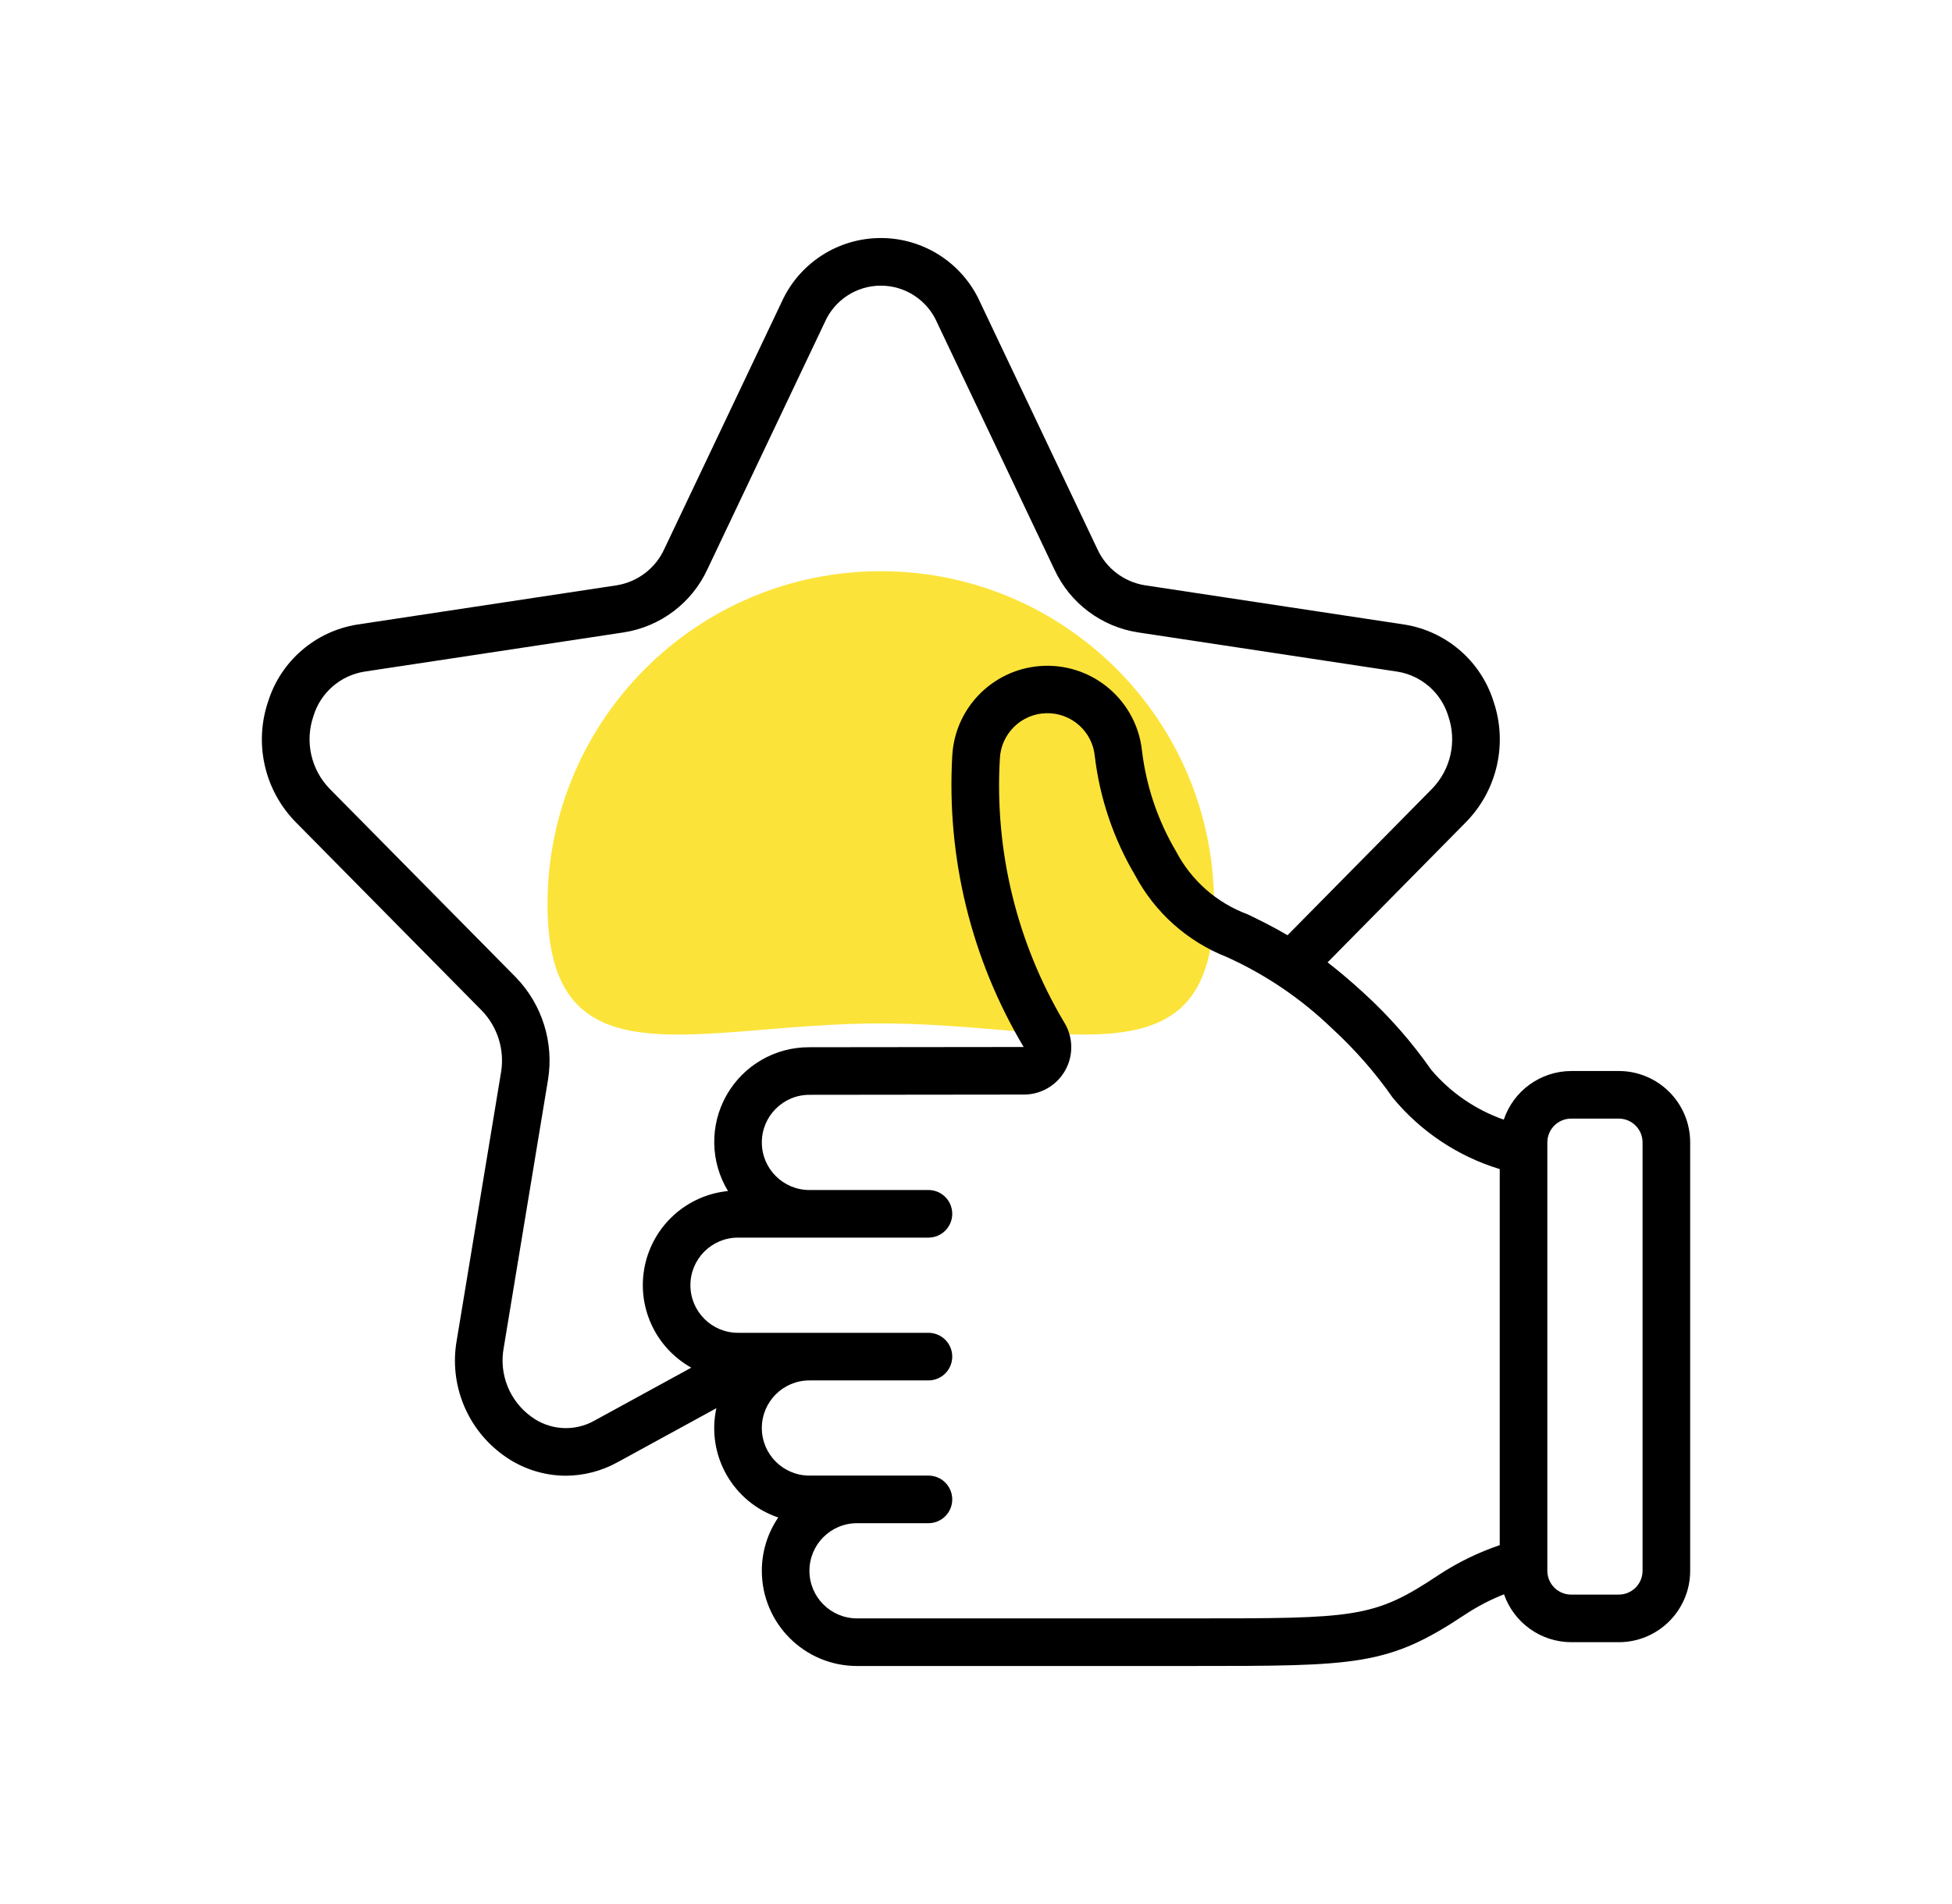 <svg width="82" height="80" viewBox="0 0 82 80" fill="none" xmlns="http://www.w3.org/2000/svg">
<path d="M51 38C51 45.732 44.732 43 37 43C29.268 43 23 45.732 23 38C23 30.268 29.268 24 37 24C44.732 24 51 30.268 51 38Z" fill="#FCE339"/>
<path d="M68.001 45H66.001C64.718 45.006 63.58 45.828 63.171 47.044C61.989 46.63 60.938 45.909 60.127 44.955C59.304 43.777 58.352 42.694 57.291 41.725C56.744 41.221 56.239 40.797 55.77 40.435L61.583 34.543C62.897 33.204 63.344 31.239 62.738 29.464C62.202 27.77 60.756 26.523 59.002 26.242L48.094 24.591C47.213 24.449 46.462 23.875 46.094 23.062L41.175 12.702C40.438 11.058 38.804 10.001 37.003 10.001C35.201 10.001 33.567 11.058 32.83 12.702L27.91 23.059C27.541 23.875 26.787 24.451 25.903 24.593L15.004 26.242C13.249 26.524 11.803 27.77 11.267 29.464C10.661 31.239 11.108 33.204 12.422 34.543L20.249 42.47C20.905 43.155 21.202 44.11 21.049 45.047L19.188 56.308C18.855 58.168 19.623 60.054 21.16 61.154C21.918 61.703 22.831 62.001 23.767 62.005C24.529 62.001 25.276 61.806 25.942 61.438L30.093 59.168C29.666 61.137 30.785 63.113 32.693 63.76C32.243 64.42 32.002 65.2 32.003 65.999C32.003 68.208 33.794 69.999 36.003 69.999H50.002C57.037 69.999 58.302 69.999 61.56 67.829C62.07 67.493 62.613 67.211 63.181 66.987C63.6 68.188 64.73 68.994 66.001 68.999H68.001C69.658 68.999 71.001 67.656 71.001 65.999V48C71.001 46.343 69.658 45 68.001 45ZM24.983 59.683C24.142 60.164 23.095 60.101 22.317 59.523C21.406 58.863 20.956 57.739 21.16 56.633L23.021 45.367C23.275 43.802 22.776 42.209 21.675 41.068L13.846 33.139C13.064 32.333 12.801 31.156 13.165 30.094C13.46 29.111 14.291 28.383 15.304 28.22L26.194 26.572C27.738 26.334 29.061 25.339 29.716 23.921L34.637 13.561C35.043 12.615 35.974 12.002 37.003 12.002C38.032 12.002 38.962 12.615 39.369 13.561L44.291 23.923C44.944 25.337 46.262 26.331 47.802 26.57L58.702 28.22C59.715 28.383 60.546 29.111 60.842 30.094C61.206 31.156 60.942 32.333 60.161 33.139L54.087 39.295C53.459 38.925 52.904 38.654 52.403 38.413C51.11 37.934 50.041 36.992 49.403 35.769C48.639 34.476 48.152 33.038 47.973 31.546C47.751 29.475 45.975 27.921 43.892 27.975C41.81 28.029 40.117 29.673 40.003 31.753C39.759 36.04 40.804 40.302 43.002 43.991L34.003 44.001C32.562 43.992 31.229 44.764 30.52 46.018C29.81 47.272 29.834 48.812 30.582 50.043C28.855 50.215 27.44 51.488 27.087 53.188C26.734 54.887 27.525 56.618 29.04 57.464L24.983 59.683ZM60.447 66.167C57.702 67.999 56.971 67.999 50.002 67.999H36.003C34.898 67.999 34.003 67.104 34.003 65.999C34.003 64.895 34.898 63.999 36.003 63.999H39.002C39.555 63.999 40.002 63.552 40.002 62.999C40.002 62.447 39.555 61.999 39.002 61.999H34.003C32.898 61.999 32.003 61.104 32.003 60C32.003 58.895 32.898 58 34.003 58H39.002C39.555 58 40.002 57.552 40.002 57C40.002 56.447 39.555 56 39.002 56H31.003C29.898 56 29.003 55.104 29.003 54C29.003 52.895 29.898 52 31.003 52H39.002C39.555 52 40.002 51.552 40.002 51C40.002 50.448 39.555 50 39.002 50H34.003C32.898 50 32.003 49.105 32.003 48C32.003 46.896 32.898 46 34.003 46L43.002 45.99C43.732 45.994 44.405 45.598 44.756 44.958C45.108 44.319 45.081 43.538 44.686 42.925C42.713 39.593 41.778 35.749 42.002 31.883C42.046 30.831 42.898 29.992 43.95 29.966C45.003 29.94 45.896 30.734 45.992 31.783C46.203 33.546 46.779 35.245 47.682 36.774C48.517 38.342 49.883 39.562 51.537 40.212C53.159 40.945 54.644 41.951 55.928 43.185C56.896 44.069 57.763 45.057 58.514 46.132C59.685 47.546 61.245 48.586 63.001 49.121V64.921C62.101 65.227 61.242 65.646 60.447 66.167ZM69.001 65.999C69.001 66.552 68.553 66.999 68.001 66.999H66.001C65.449 66.999 65.001 66.552 65.001 65.999V48C65.001 47.448 65.449 47 66.001 47H68.001C68.553 47 69.001 47.448 69.001 48V65.999Z" fill="black"/>
</svg>
